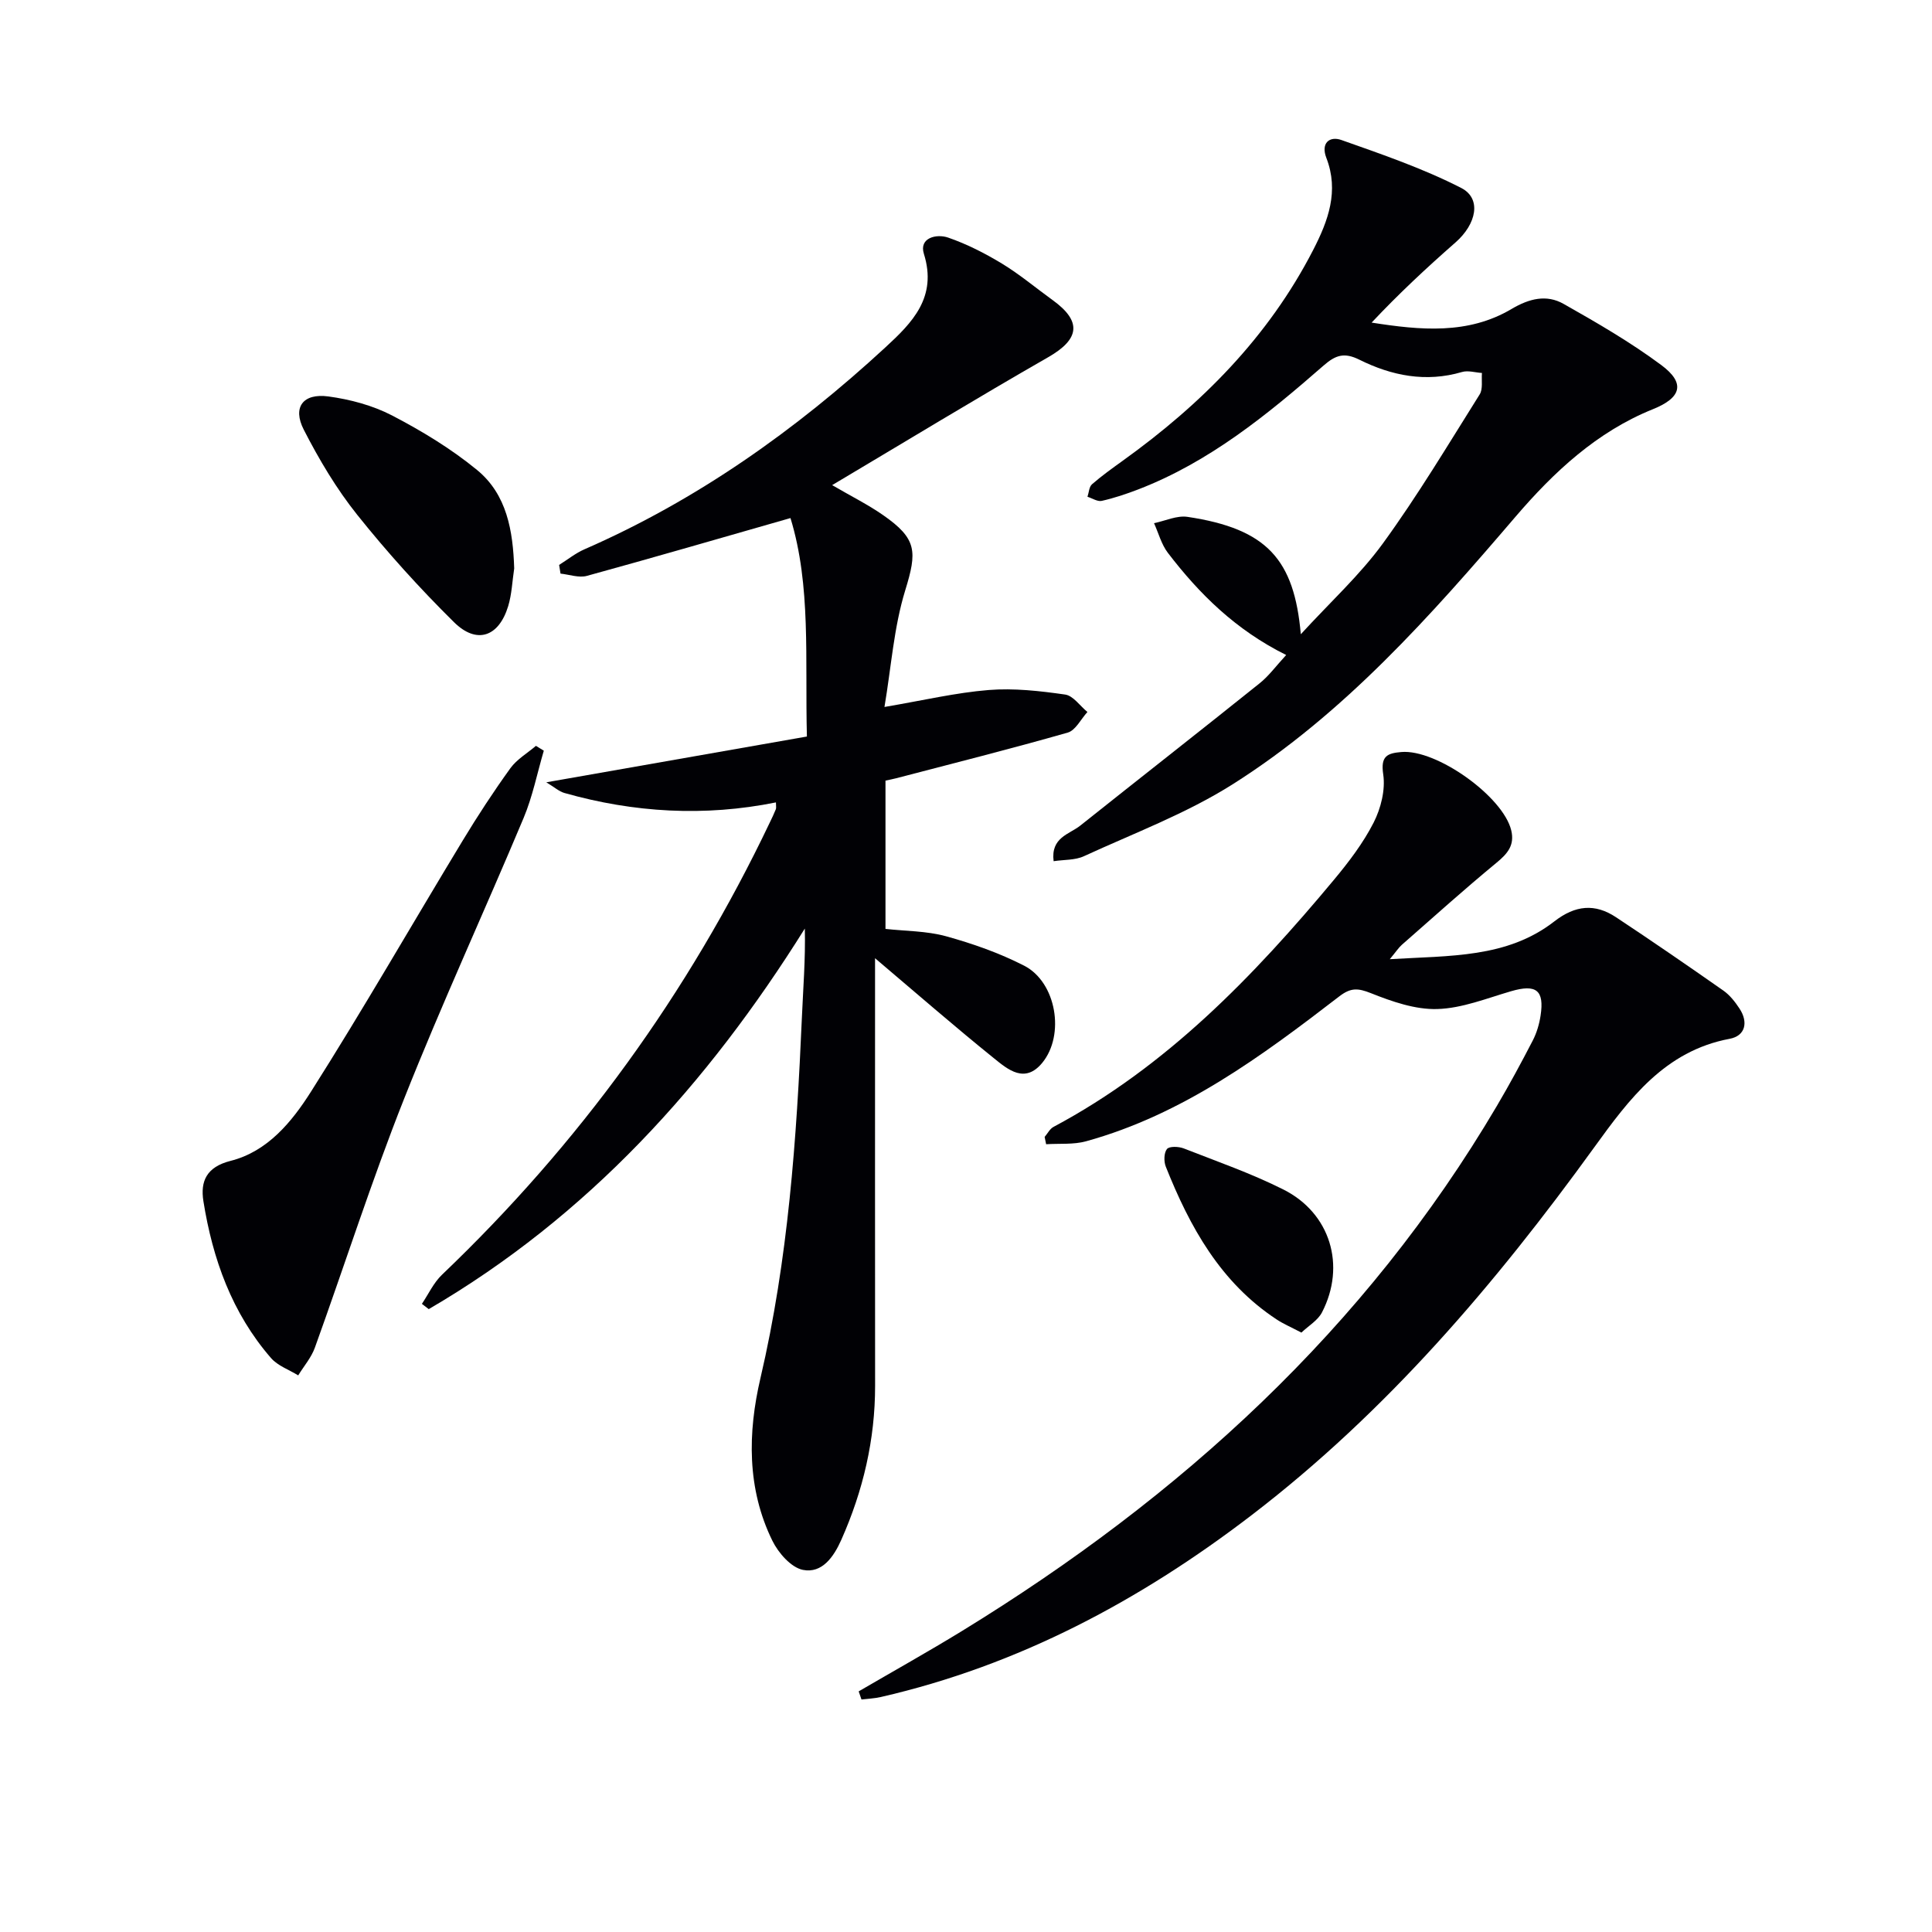 <svg enable-background="new 0 0 400 400" viewBox="0 0 400 400" xmlns="http://www.w3.org/2000/svg"><g fill="#010105"><path d="m181.17 198.39v5.03c0 27.83-.02 55.66.01 83.48.01 11.15-2.48 21.73-6.99 31.89-1.58 3.56-3.99 7.01-7.94 6.24-2.45-.48-5.09-3.5-6.33-6.02-5.31-10.8-5.11-22.42-2.48-33.67 5.75-24.59 7.49-49.54 8.58-74.62.26-6.08.76-12.15.61-18.47-20.17 32.25-44.95 59.59-77.86 78.79-.47-.36-.94-.72-1.42-1.09 1.36-2.02 2.42-4.36 4.14-6.01 28.37-27.08 51.03-58.27 67.9-93.67.43-.9.87-1.8 1.24-2.73.11-.28.02-.65.02-1.41-14.79 2.98-29.39 2.13-43.79-1.95-1.12-.32-2.08-1.21-3.76-2.21 18.53-3.25 36.17-6.35 53.96-9.48-.41-16.11.89-31.23-3.4-45.23-14.51 4.15-28.31 8.17-42.16 11.97-1.65.45-3.63-.28-5.45-.47-.1-.6-.19-1.2-.29-1.8 1.75-1.09 3.39-2.43 5.26-3.24 23.28-10.17 43.68-24.64 62.27-41.78 5.57-5.13 10.81-10.38 7.99-19.39-1.04-3.32 2.61-4.19 5.02-3.36 3.88 1.34 7.62 3.25 11.14 5.38 3.68 2.24 7.01 5.04 10.52 7.58 6.1 4.41 5.55 8.09-.95 11.81-14.82 8.49-29.41 17.38-44.72 26.48 4.03 2.35 7.41 4.03 10.49 6.17 7.13 4.94 7.11 7.58 4.63 15.64-2.35 7.64-2.89 15.83-4.29 24.12 8.06-1.37 14.77-2.96 21.57-3.51 5.23-.42 10.61.19 15.84.94 1.67.24 3.08 2.36 4.61 3.61-1.35 1.47-2.45 3.81-4.09 4.27-11.79 3.37-23.69 6.36-35.55 9.46-.62.16-1.26.28-2.17.48v30.7c4.11.46 8.48.41 12.53 1.52 5.54 1.53 11.08 3.48 16.19 6.1 6.66 3.42 8.49 14.35 3.72 20.13-3.59 4.34-7.08 1.38-9.95-.94-8.25-6.65-16.24-13.62-24.65-20.74z"/><path d="m177.78 350.18c7.14-4.16 14.35-8.19 21.39-12.5 45.24-27.74 83.54-62.57 110.73-108.69 2.62-4.44 5.07-8.98 7.44-13.56.82-1.58 1.35-3.39 1.62-5.16.81-5.28-.92-6.56-6.1-5.05-5.05 1.47-10.15 3.54-15.28 3.69-4.57.14-9.39-1.55-13.76-3.29-2.67-1.06-4.15-1.16-6.51.65-16.1 12.39-32.43 24.49-52.45 30.02-2.61.72-5.51.43-8.27.61-.1-.5-.21-1.01-.31-1.51.61-.71 1.07-1.67 1.84-2.08 23.39-12.48 41.37-31.12 58.07-51.17 3.07-3.69 6.05-7.6 8.21-11.84 1.5-2.95 2.46-6.79 1.98-9.98-.57-3.78.83-4.37 3.73-4.62 7.29-.65 21.11 9.22 22.78 16.23.73 3.09-.78 4.81-3.04 6.68-6.67 5.5-13.1 11.29-19.6 16.99-.69.61-1.2 1.42-2.51 2.99 12.5-.76 24.27-.21 34.06-7.82 4.35-3.38 8.42-3.76 12.79-.86 7.48 4.95 14.88 10.04 22.23 15.19 1.32.93 2.41 2.32 3.31 3.69 1.88 2.83 1.24 5.67-2.01 6.28-13.44 2.51-20.83 12.49-28.04 22.46-20.49 28.32-42.99 54.74-70.89 76.12-23.08 17.69-48.27 31.15-76.83 37.7-1.3.3-2.67.35-4 .51-.2-.57-.39-1.13-.58-1.68z"/><path d="m266.29 135.61c-10.43-5.17-17.98-12.63-24.51-21.17-1.33-1.75-1.92-4.07-2.85-6.12 2.32-.48 4.74-1.64 6.93-1.31 16.51 2.47 22.09 8.86 23.46 24.3 6.1-6.66 12.22-12.24 17-18.81 7.2-9.9 13.51-20.46 20.03-30.84.71-1.13.34-2.94.47-4.44-1.38-.09-2.88-.57-4.13-.2-7.48 2.2-14.57.77-21.25-2.55-3.12-1.55-4.9-.97-7.38 1.19-11.67 10.2-23.67 19.99-38.38 25.66-2.47.95-5 1.8-7.57 2.38-.88.2-1.97-.54-2.96-.85.3-.88.33-2.06.94-2.59 2-1.74 4.17-3.29 6.32-4.84 16.31-11.71 30.18-25.61 39.47-43.67 3.12-6.06 5.38-12.18 2.73-19.05-1.2-3.1.67-4.58 3.12-3.71 8.4 2.97 16.9 5.88 24.79 9.92 4.29 2.2 3.17 7.47-1.17 11.28-5.97 5.23-11.78 10.65-17.37 16.6 10.07 1.58 19.95 2.53 28.97-2.82 3.69-2.18 7.25-3.05 10.78-1.05 6.92 3.91 13.85 7.93 20.22 12.66 5.06 3.76 4.16 6.77-1.73 9.14-11.6 4.67-20.51 13-28.43 22.24-17.6 20.55-35.51 40.83-58.57 55.41-9.58 6.06-20.44 10.13-30.81 14.9-1.81.84-4.08.7-6.27 1.03-.62-4.93 3.23-5.55 5.51-7.36 12.34-9.83 24.77-19.55 37.08-29.42 1.93-1.52 3.42-3.59 5.56-5.91z"/><path d="m112.59 155.42c-1.37 4.66-2.32 9.5-4.19 13.95-8.15 19.43-16.99 38.58-24.75 58.16-6.72 16.94-12.27 34.34-18.46 51.49-.74 2.06-2.28 3.83-3.45 5.74-1.9-1.18-4.23-1.98-5.63-3.59-8.09-9.31-12.09-20.52-14-32.49-.65-4.09.63-7.07 5.61-8.33 7.7-1.94 12.72-8.11 16.67-14.34 10.84-17.1 20.93-34.68 31.42-52 3.09-5.11 6.37-10.12 9.86-14.96 1.34-1.85 3.5-3.1 5.29-4.63.53.33 1.08.67 1.63 1z"/><path d="m106.46 117.69c-.4 2.61-.49 5.32-1.25 7.82-1.94 6.35-6.51 7.96-11.22 3.3-7.08-6.99-13.8-14.43-20.02-22.21-4.31-5.39-7.91-11.46-11.07-17.62-2.39-4.66-.17-7.61 5.09-6.9 4.51.61 9.18 1.86 13.19 3.94 6.16 3.21 12.22 6.88 17.57 11.27 6.22 5.09 7.46 12.65 7.71 20.4z"/><path d="m269.44 275.9c-2.23-1.17-3.74-1.81-5.09-2.7-11.65-7.65-18.02-19.18-22.99-31.67-.42-1.07-.39-2.85.25-3.64.49-.6 2.41-.53 3.45-.13 6.93 2.71 14.01 5.18 20.64 8.51 9.75 4.89 13.01 15.78 8 25.45-.86 1.66-2.78 2.77-4.26 4.18z"/></g></svg>